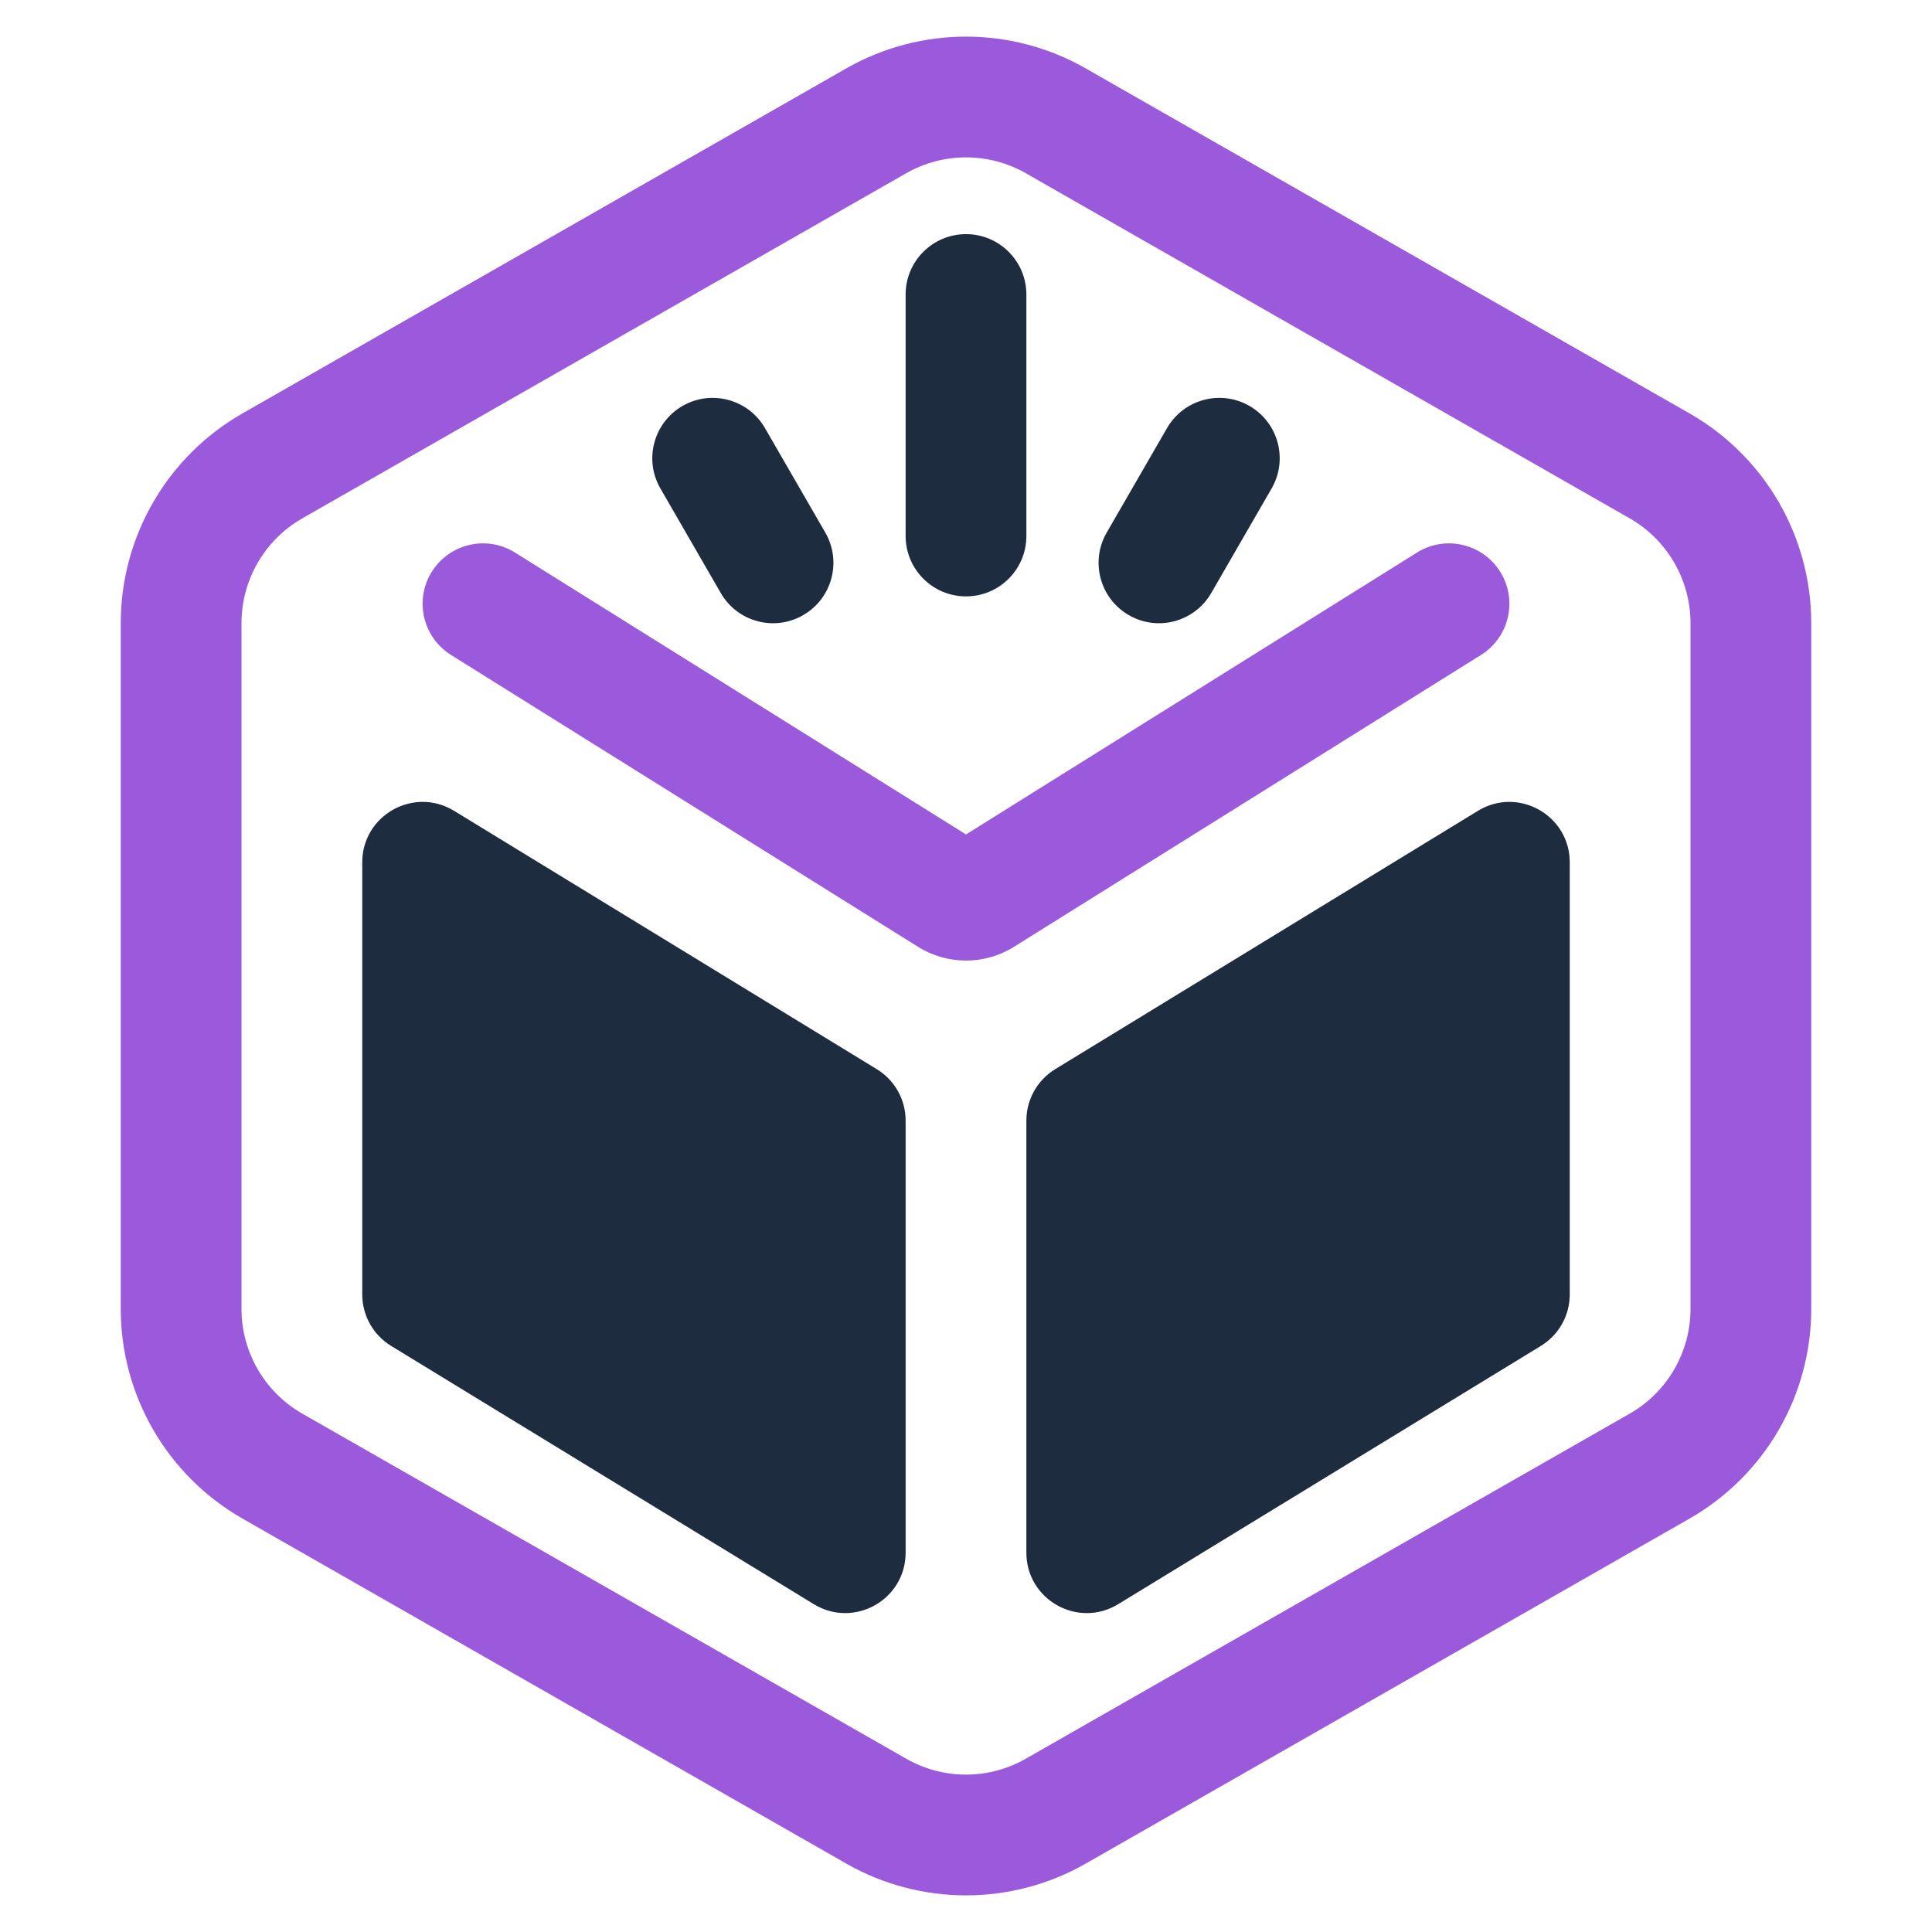<svg width="32" height="32" viewBox="0 0 32 32" fill="none" xmlns="http://www.w3.org/2000/svg">
<path fill-rule="evenodd" clip-rule="evenodd" d="M15.008 2.87L5.008 8.585C4.385 8.941 4 9.604 4 10.321V21.679C4 22.396 4.385 23.059 5.008 23.415L15.008 29.129C15.623 29.481 16.377 29.481 16.992 29.129L26.992 23.415C27.615 23.059 28 22.396 28 21.679V10.321C28 9.604 27.615 8.941 26.992 8.585L16.992 2.87C16.377 2.519 15.623 2.519 15.008 2.87ZM4.015 6.848L14.015 1.134C15.245 0.431 16.755 0.431 17.985 1.134L27.985 6.848C29.231 7.56 30 8.886 30 10.321V21.679C30 23.114 29.231 24.439 27.985 25.152L17.985 30.866C16.755 31.569 15.245 31.569 14.015 30.866L4.015 25.152C2.769 24.439 2 23.114 2 21.679V10.321C2 8.886 2.769 7.56 4.015 6.848Z" fill="#9B5ADC"/>
<path d="M6 21.439V14.283C6 13.502 6.855 13.023 7.521 13.43L14.521 17.708C14.819 17.889 15 18.212 15 18.561V25.717C15 26.498 14.145 26.977 13.479 26.57L6.479 22.293C6.181 22.111 6 21.788 6 21.439Z" fill="#1D2C3E"/>
<path d="M26 21.439V14.283C26 13.502 25.145 13.023 24.479 13.43L17.479 17.708C17.181 17.889 17 18.212 17 18.561V25.717C17 26.498 17.855 26.977 18.521 26.57L25.521 22.293C25.819 22.111 26 21.788 26 21.439Z" fill="#1D2C3E"/>
<path fill-rule="evenodd" clip-rule="evenodd" d="M7.152 9.47C7.445 9.002 8.062 8.859 8.53 9.152L16 13.821L23.47 9.152C23.938 8.859 24.555 9.002 24.848 9.47C25.141 9.938 24.998 10.555 24.53 10.848L16.795 15.682C16.309 15.986 15.691 15.986 15.205 15.682L7.47 10.848C7.002 10.555 6.859 9.938 7.152 9.47Z" fill="#9B5ADC"/>
<path fill-rule="evenodd" clip-rule="evenodd" d="M16 3.878C16.552 3.878 17 4.326 17 4.878V8.878C17 9.43 16.552 9.878 16 9.878C15.448 9.878 15 9.43 15 8.878V4.878C15 4.326 15.448 3.878 16 3.878Z" fill="#1D2C3E"/>
<path fill-rule="evenodd" clip-rule="evenodd" d="M20.696 6.724C21.174 7.001 21.338 7.612 21.062 8.09L20.062 9.822C19.786 10.301 19.174 10.465 18.696 10.188C18.218 9.912 18.054 9.301 18.33 8.822L19.33 7.09C19.606 6.612 20.218 6.448 20.696 6.724Z" fill="#1D2C3E"/>
<path fill-rule="evenodd" clip-rule="evenodd" d="M11.304 6.724C11.782 6.448 12.394 6.612 12.67 7.09L13.67 8.822C13.946 9.301 13.782 9.912 13.304 10.188C12.826 10.465 12.214 10.301 11.938 9.822L10.938 8.09C10.662 7.612 10.826 7.001 11.304 6.724Z" fill="#1D2C3E"/>
</svg>
